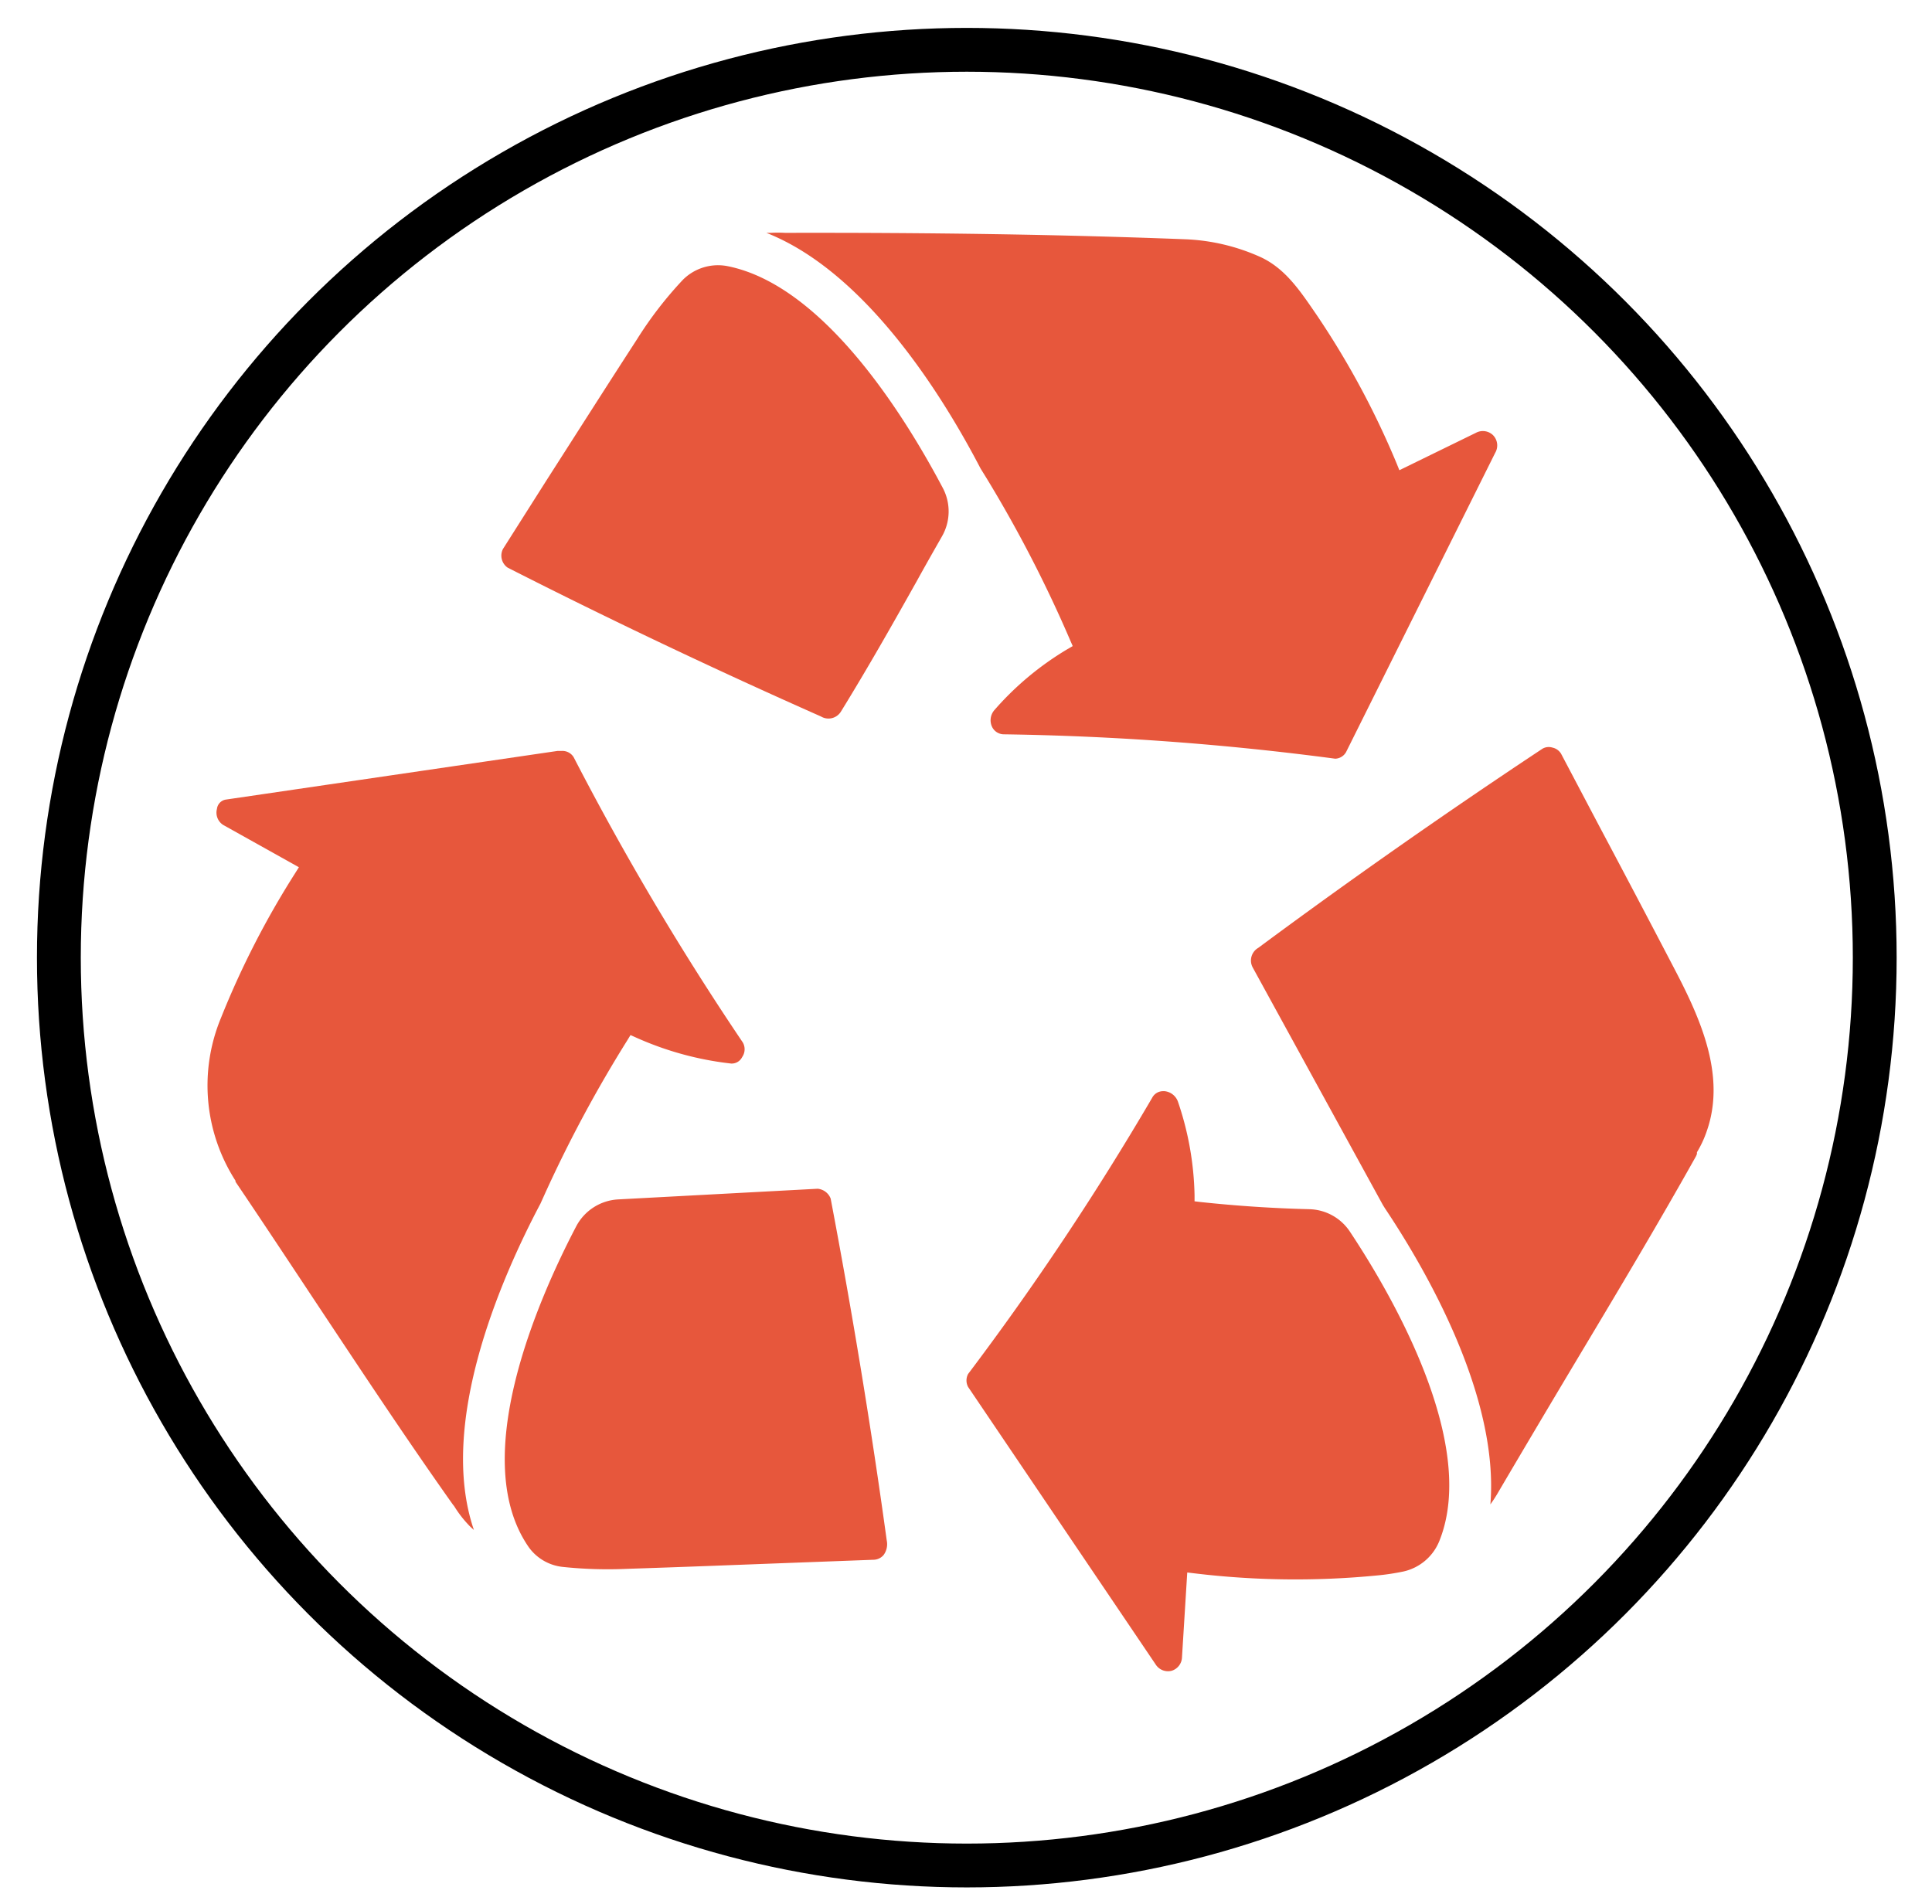 <?xml version="1.0" encoding="UTF-8"?> <svg xmlns="http://www.w3.org/2000/svg" id="Layer_2" data-name="Layer 2" viewBox="0 0 132.25 130.36"> <defs> <style>.cls-1{fill:#e7573c;}.cls-2{fill:none;stroke:#000;stroke-miterlimit:10;stroke-width:3px;}</style> </defs> <path class="cls-1" d="M102.2,29.79a1,1,0,0,0-1.17-.16l-5.24,2.56-.19-.47a57.71,57.71,0,0,0-5.54-10.26l-.07-.1c-1.06-1.55-2.06-3-3.7-3.76a13.83,13.83,0,0,0-5.15-1.22c-8.55-.33-17.47-.46-27.26-.44h-.14a9.29,9.29,0,0,0-1,0l-.28,0c6.92,2.73,12.21,11.42,14.66,16.13l0,0,.42.68a88.65,88.65,0,0,1,5.72,11.09l.17.39-.36.21a20.59,20.59,0,0,0-5,4.17,1.06,1.06,0,0,0-.17,1.13.9.9,0,0,0,.83.53A193,193,0,0,1,91.4,51.94a.89.89,0,0,0,.74-.45L102.35,31A1,1,0,0,0,102.2,29.79Z"></path> <path class="cls-1" d="M49.8,18.22a3.4,3.4,0,0,0-3.06.94,26.36,26.36,0,0,0-3.15,4.09c-2.07,3.19-4.11,6.4-6.16,9.6l-3,4.73a1,1,0,0,0,.32,1.28c7,3.56,14.25,7,21.45,10.19a1,1,0,0,0,1.36-.33c1.82-2.95,3.55-6,5.23-9,.55-1,1.12-2,1.69-3a3.43,3.43,0,0,0,.07-3.29C62.14,28.86,56.52,19.56,49.8,18.22Z"></path> <path class="cls-1" d="M37,82.39h0l.32-.71a89.84,89.84,0,0,1,5.62-10.46l.22-.36.38.17a21.78,21.78,0,0,0,6.52,1.78.8.8,0,0,0,.74-.44.94.94,0,0,0,.05-1A193.9,193.9,0,0,1,39.27,51.84a.9.9,0,0,0-.85-.43l-.27,0-22.7,3.33a.73.73,0,0,0-.6.64,1,1,0,0,0,.42,1.09l5.19,2.9-.27.43a59.71,59.71,0,0,0-5.07,9.9,12.06,12.06,0,0,0,1,11.13l0,.07c1.94,2.87,3.84,5.75,5.75,8.63C24.84,94,27.86,98.57,31,103l.09.11a7.73,7.73,0,0,0,1,1.3c.11.12.23.22.35.33C29.93,97.4,34.36,87.38,37,82.39Z"></path> <path class="cls-1" d="M56.86,82.05a1.06,1.06,0,0,0-.89-.67l-13.66.73a3.46,3.46,0,0,0-2.86,1.83c-2.65,5.06-7.44,16-3.24,22a3.29,3.29,0,0,0,2.32,1.33,29.39,29.39,0,0,0,4.41.13c3.75-.12,7.49-.27,11.23-.41l5.6-.21a.93.93,0,0,0,.71-.32,1.25,1.25,0,0,0,.22-1C59.63,97.67,58.33,89.79,56.86,82.05Z"></path> <path class="cls-1" d="M92.4,84.31a3.43,3.43,0,0,0-2.79-1.53c-2.47-.06-5-.23-7.42-.49l-.42-.05v-.42a21,21,0,0,0-1.14-6.41,1.09,1.09,0,0,0-.91-.71h-.09a.84.84,0,0,0-.76.45,194.1,194.1,0,0,1-12.6,18.91.94.94,0,0,0,0,.89l12.84,19a1,1,0,0,0,1.09.43,1,1,0,0,0,.71-.92l.36-5.81.5.06a57.62,57.62,0,0,0,12.43.15,16.25,16.25,0,0,0,1.88-.28,3.46,3.46,0,0,0,2.46-2.12C101.2,98.77,95.21,88.54,92.4,84.31Z"></path> <path class="cls-1" d="M114.61,66.31q-2.55-4.89-5.14-9.76l-2.61-4.95a.91.91,0,0,0-.59-.42.85.85,0,0,0-.69.08C99,55.62,92.46,60.2,86.13,64.89a1,1,0,0,0-.38,1.34l8.91,16.26.15.24c2.78,4.16,7.82,12.85,7.21,20.26a9.9,9.9,0,0,0,.56-.87q2.63-4.47,5.29-8.92c2.73-4.56,5.55-9.27,8.2-14a1,1,0,0,0,.09-.21l0-.11a7.21,7.21,0,0,0,.66-1.41C118.18,73.65,116.39,69.71,114.61,66.31Z"></path> <circle class="cls-2" cx="66.18" cy="65.56" r="62.15"></circle> </svg> 